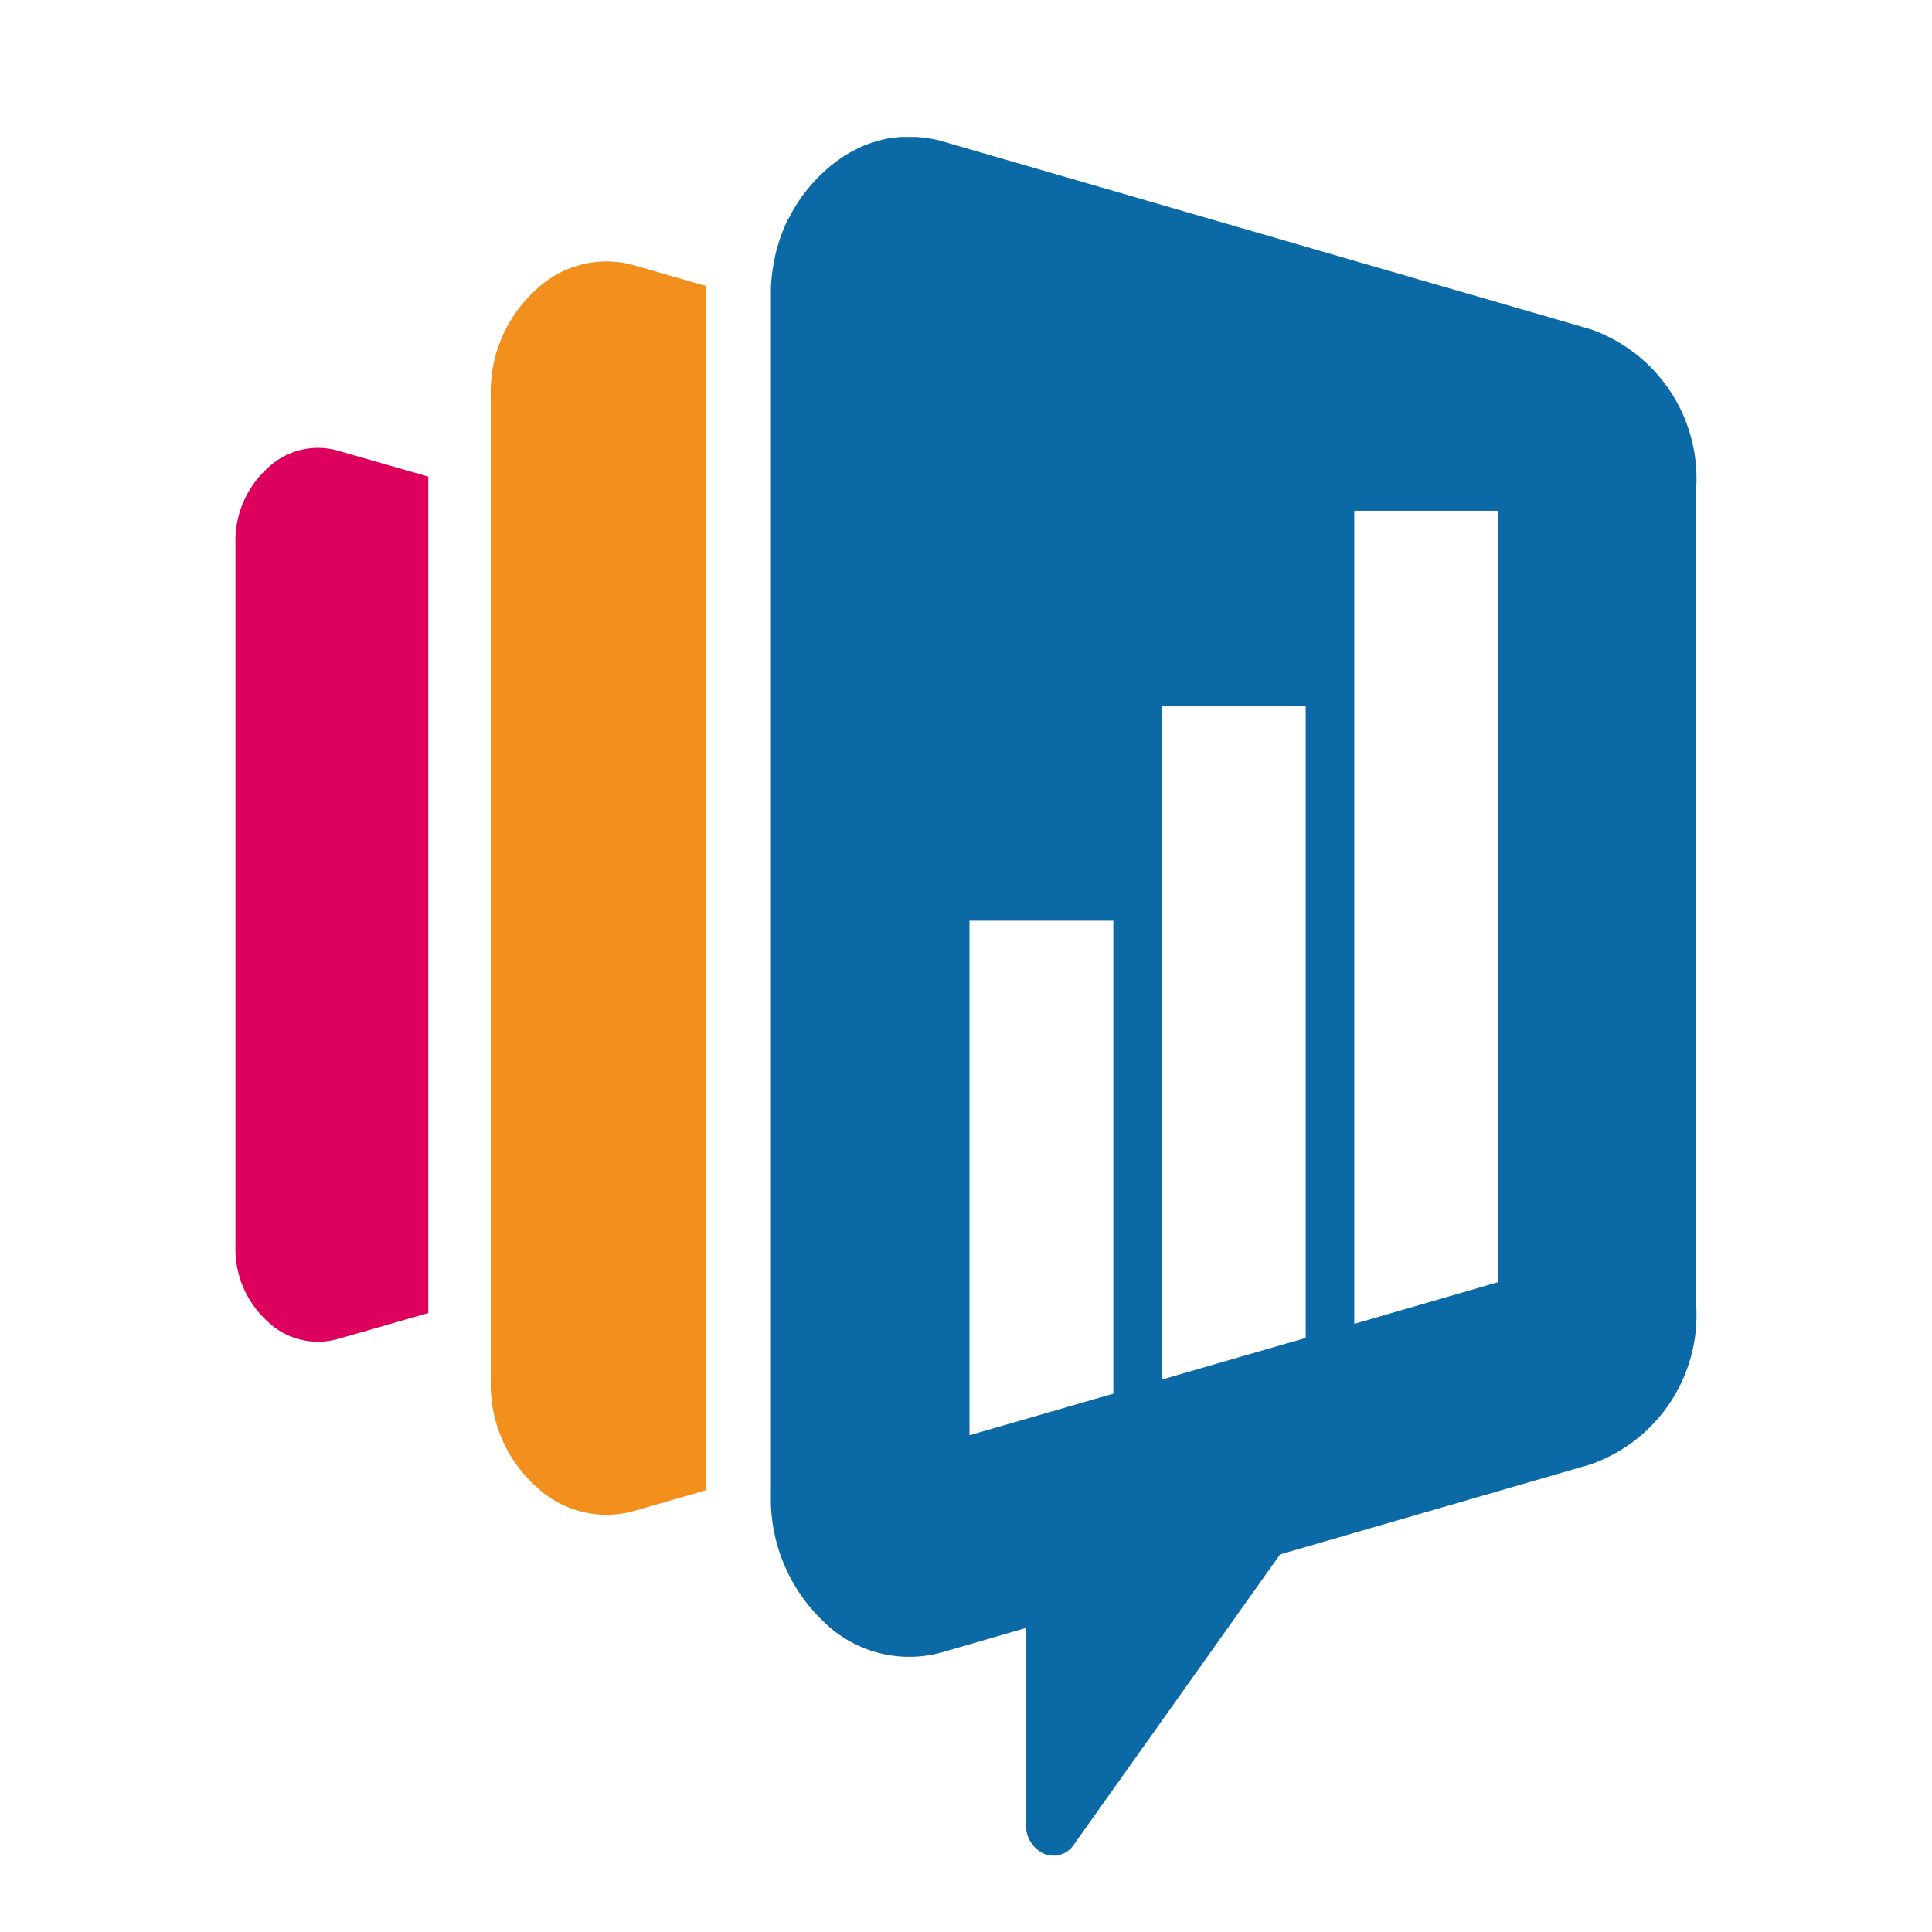<svg xmlns="http://www.w3.org/2000/svg" width="64" height="64" viewBox="0 0 64 64">
  <g id="Symbol" transform="translate(-176.637 4.057)">
    <rect id="Box" width="64" height="64" transform="translate(176.637 -4.057)" opacity="0"/>
    <g id="Symbol-2" data-name="Symbol" transform="translate(184.436 0.473)">
      <path id="Red" d="M-15.937-143.761v-23.273a3.247,3.247,0,0,1,1.061-2.492,2.407,2.407,0,0,1,2.364-.575l2.963.85v27.709l-2.963.85a2.415,2.415,0,0,1-2.364-.575,3.248,3.248,0,0,1-1.061-2.494" transform="translate(15.937 180.509)" fill="#de005d" fill-rule="evenodd"/>
      <path id="Orange" d="M-4.808-140.962v-32.63a4.555,4.555,0,0,1,1.486-3.495,3.385,3.385,0,0,1,3.315-.806l2.342.673q-.005.135-.005.269v39.35q0,.137.005.269l-2.342.673a3.385,3.385,0,0,1-3.315-.806,4.553,4.553,0,0,1-1.486-3.5" transform="translate(13.266 182.166)" fill="#f38f1c" fill-rule="evenodd"/>
      <path id="Blue" d="M31.488-145.527V-171.08H26.725v26.935m-1.609.467V-164.62H20.352V-142.3l2.1-.609Zm-6.373,1.846V-157.5H13.978v17.045ZM7.4-138.513v-39.661l0-.08,0-.08,0-.078,0-.08.005-.078.005-.078.007-.078.007-.076.009-.076.009-.076.009-.076.011-.076.013-.076.013-.076.013-.074.015-.074.015-.074.016-.072.016-.072.018-.072.02-.07.02-.072h0l.02-.07.022-.07h0l.022-.07.022-.068h0l.026-.069h0l.026-.069.026-.069.026-.067.029-.067.027-.067.029-.067h0l.031-.067.031-.065L8-180.785l.033-.065.035-.063h0l.033-.063.035-.063.037-.063.037-.061.038-.061h0l.038-.061.038-.059h0l.04-.059.04-.059.042-.057.044-.057.044-.057h0l.044-.057.046-.056.046-.056.048-.056h0l.048-.054.049-.054.049-.054.049-.054.051-.052.053-.052.053-.052.053-.05.053-.05.055-.05.055-.048.055-.046.055-.046.057-.044.057-.044.057-.043h0l.057-.041.057-.041.057-.041.057-.039.059-.037h0l.059-.035.059-.035.059-.035h0l.06-.031.059-.031.059-.031h0l.06-.03.06-.03.06-.028.06-.026h0l.06-.026h0l.06-.024h0l.062-.022.062-.022h0l.062-.02h0l.062-.02.062-.019h0l.062-.019h0l.062-.017h0l.062-.017.062-.015.064-.013.062-.013.064-.011h0l.064-.009h0l.064-.009.064-.007.064-.007.064-.006.064-.006.064,0,.066,0h.26l.066,0h0l.064,0,.066.006h0l.066.006.066.006.066.007.066.009.066.009.066.011.066.013.068.013.066.013.066.017.066.017.066.019.066.019,2.708.785,8.413,2.439,1.625.472,8.649,2.507a5.238,5.238,0,0,1,3.513,5.218v27.173a5.237,5.237,0,0,1-3.513,5.218l-10.275,2.979-6.822,9.6a.812.812,0,0,1-1,.317,1.03,1.03,0,0,1-.594-.98v-6.5l-2.708.785a4.034,4.034,0,0,1-3.978-.978A5.611,5.611,0,0,1,7.4-138.513Z" transform="translate(10.338 183.47)" fill="#0b6aa5" fill-rule="evenodd"/>
    </g>
  </g>
</svg>
